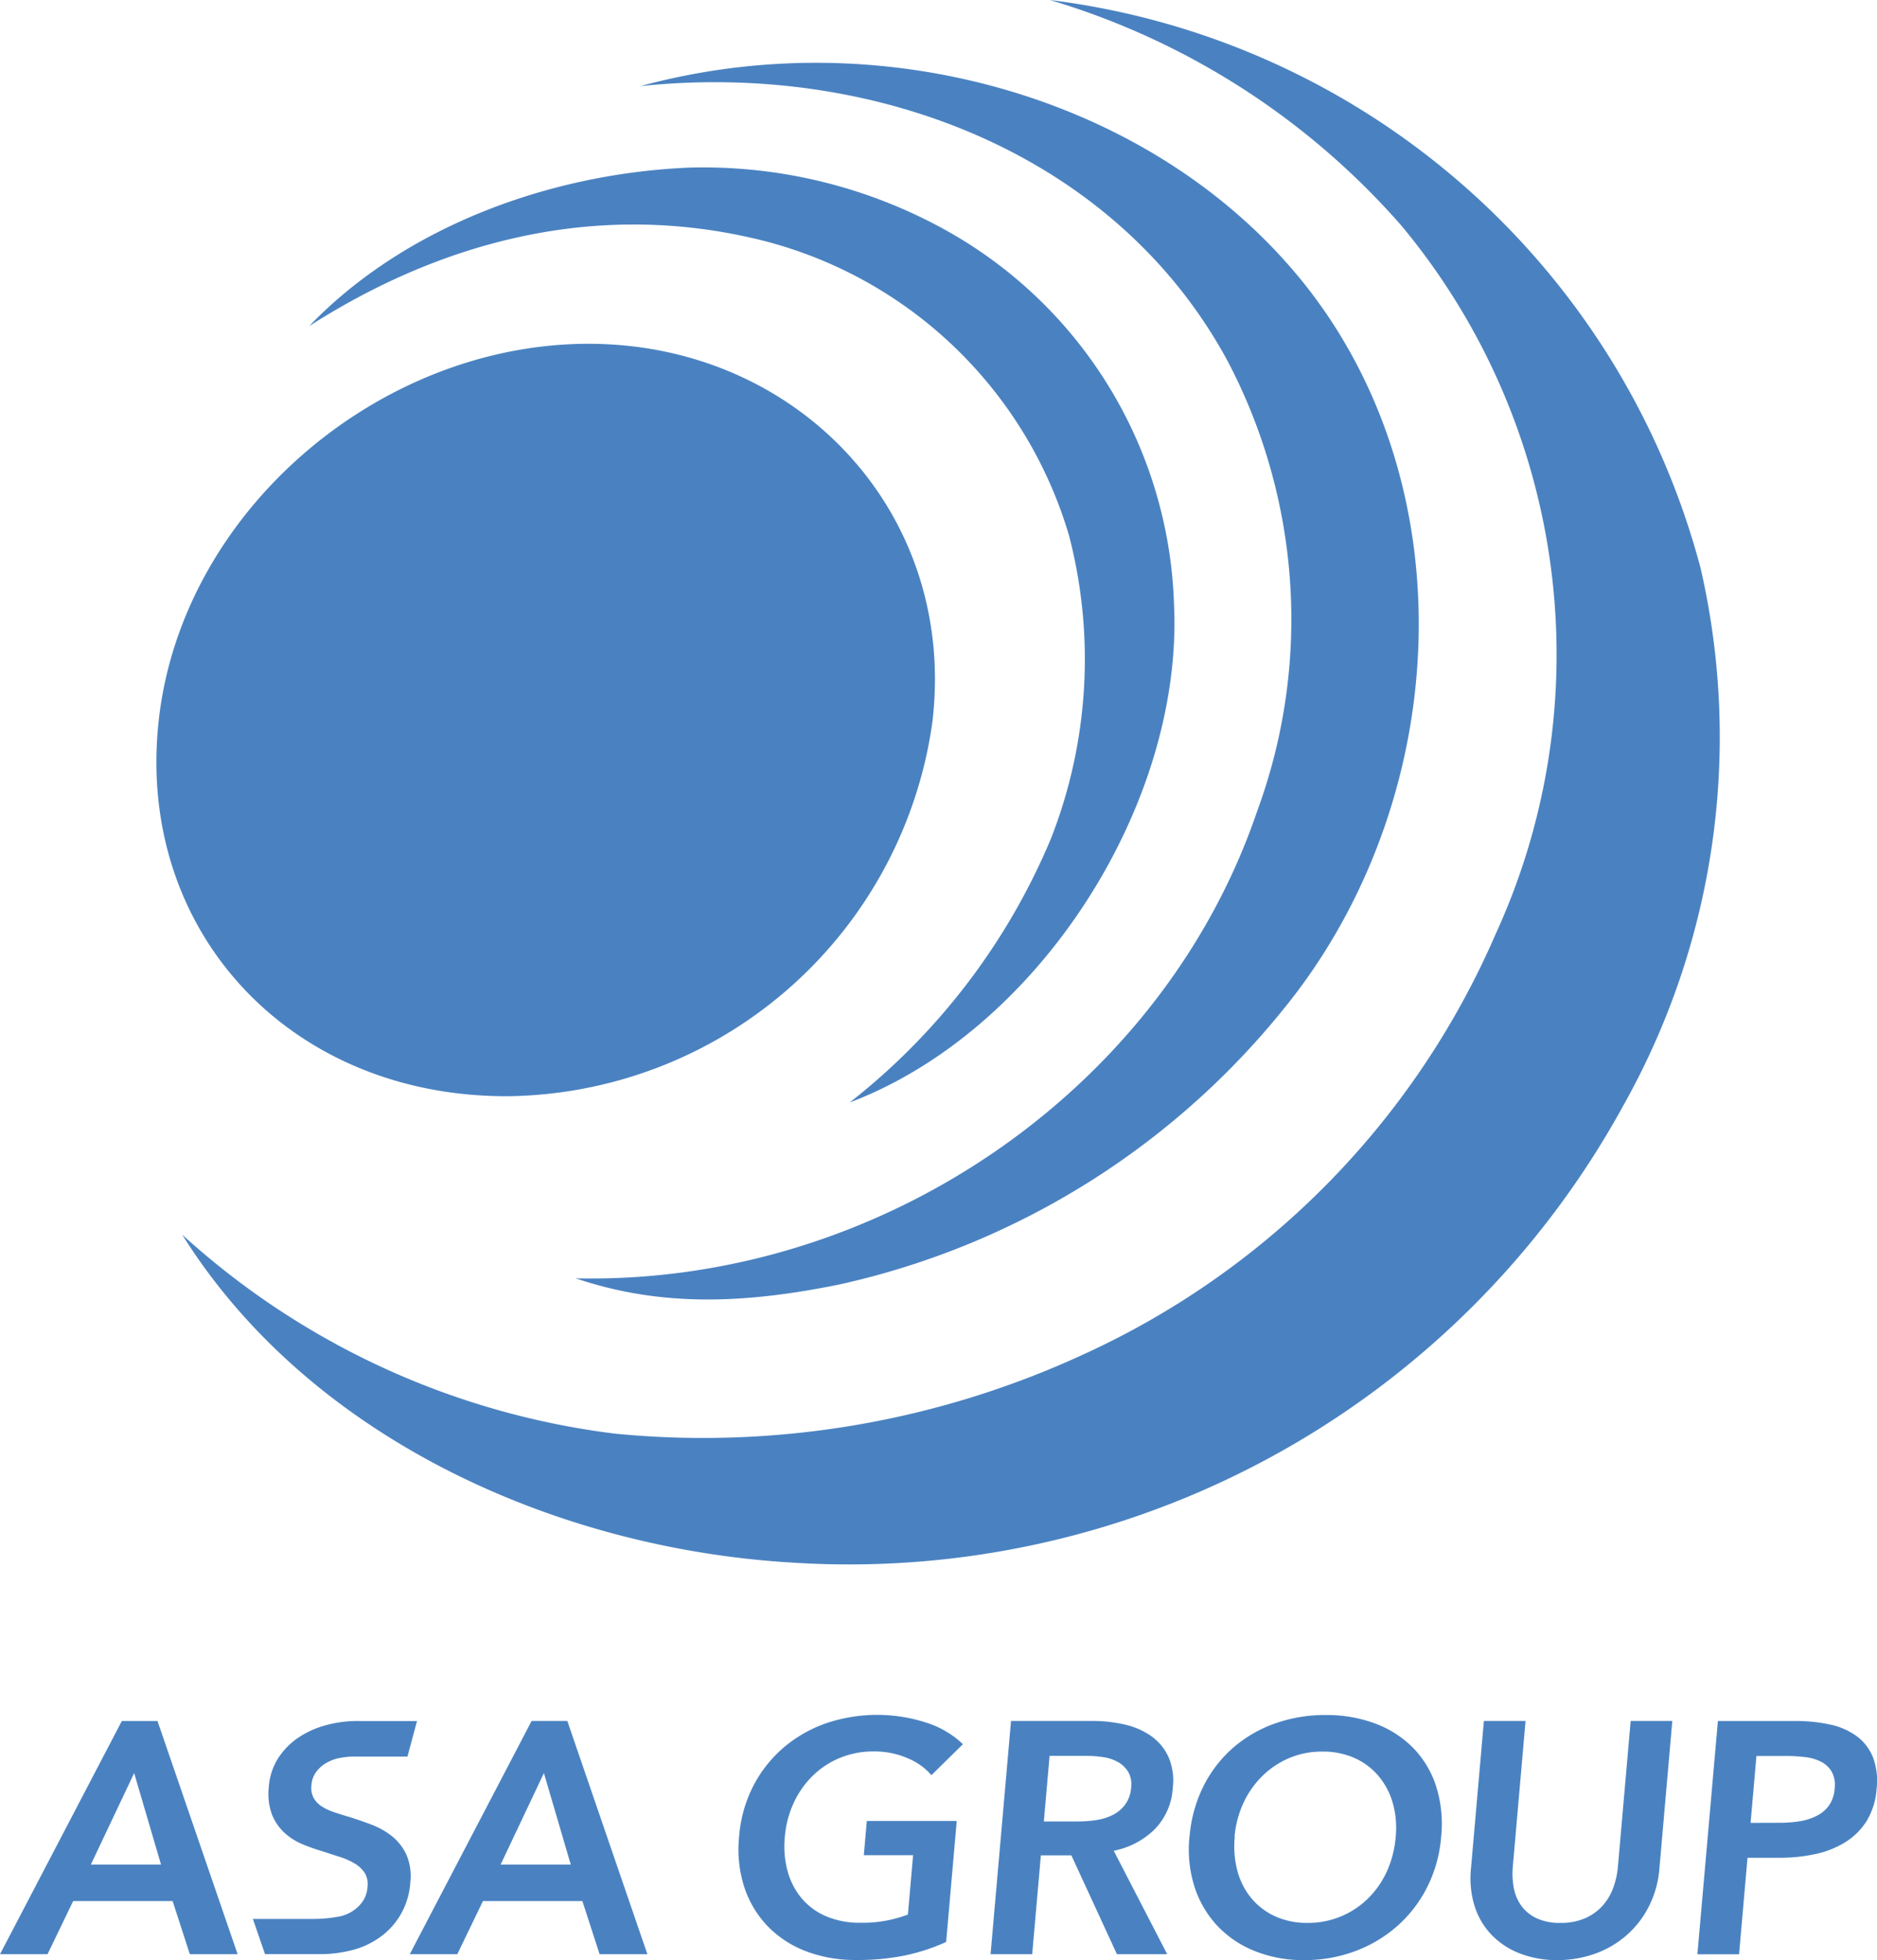 <svg id="グループ_13521" data-name="グループ 13521" xmlns="http://www.w3.org/2000/svg" xmlns:xlink="http://www.w3.org/1999/xlink" width="80" height="83.525" viewBox="0 0 80 83.525">
  <defs>
    <clipPath id="clip-path">
      <rect id="長方形_2191" data-name="長方形 2191" width="80" height="83.525" fill="none"/>
    </clipPath>
  </defs>
  <g id="グループ_13520" data-name="グループ 13520" clip-path="url(#clip-path)">
    <path id="パス_35786" data-name="パス 35786" d="M24.194,687.543l-.015-.044H22.657l-5.193,9.939h2.026l1.092-2.263h4.239l.734,2.263h2.036Zm-2.859,6.077,1.846-3.9,1.145,3.9ZM6.715,687.5H5.192L0,697.437H2.025l1.092-2.263H7.356l.734,2.263h2.036l-3.4-9.894ZM3.871,693.62l1.846-3.9,1.145,3.9Zm13.619.721a2.285,2.285,0,0,0-.184-1.175,2.2,2.2,0,0,0-.624-.775,3.32,3.32,0,0,0-.867-.481c-.311-.117-.617-.222-.912-.315-.257-.074-.494-.149-.705-.223a2.164,2.164,0,0,1-.525-.259.99.99,0,0,1-.316-.352.933.933,0,0,1-.087-.5,1.1,1.1,0,0,1,.181-.556,1.349,1.349,0,0,1,.4-.383,1.893,1.893,0,0,1,.525-.225,3.341,3.341,0,0,1,.8-.08h2.189l.408-1.515h-2.43a5.079,5.079,0,0,0-1.493.189,3.911,3.911,0,0,0-1.149.528,3.058,3.058,0,0,0-.856.882,2.649,2.649,0,0,0-.393,1.261,2.514,2.514,0,0,0,.139,1.125,2.158,2.158,0,0,0,.511.757,2.559,2.559,0,0,0,.743.487,7.572,7.572,0,0,0,.828.3l.812.262a2.955,2.955,0,0,1,.649.291,1.291,1.291,0,0,1,.412.393.919.919,0,0,1,.118.569,1.266,1.266,0,0,1-.186.61,1.493,1.493,0,0,1-.408.417,1.68,1.68,0,0,1-.543.244,5.813,5.813,0,0,1-1.167.118H10.778l.516,1.5h2.245a5.448,5.448,0,0,0,1.612-.21,3.585,3.585,0,0,0,1.141-.583,3.144,3.144,0,0,0,.821-.961,3.178,3.178,0,0,0,.377-1.343" transform="translate(0.001 -614.165)" fill="#4a82c1"/>
    <path id="パス_35787" data-name="パス 35787" d="M303.949,694.8a8.409,8.409,0,0,1-1.72.568,9.894,9.894,0,0,1-2.11.2,5.834,5.834,0,0,1-2.179-.386,4.493,4.493,0,0,1-1.625-1.081,4.362,4.362,0,0,1-.975-1.656,5.269,5.269,0,0,1-.216-2.127,5.7,5.7,0,0,1,.6-2.155,5.429,5.429,0,0,1,1.285-1.635,5.685,5.685,0,0,1,1.8-1.039,6.8,6.8,0,0,1,4.335-.021,4,4,0,0,1,1.52.905l-1.342,1.32a2.674,2.674,0,0,0-1-.716,3.531,3.531,0,0,0-1.461-.295,3.706,3.706,0,0,0-1.455.281,3.624,3.624,0,0,0-1.16.772,3.921,3.921,0,0,0-.8,1.151,4.288,4.288,0,0,0-.372,1.432,4.061,4.061,0,0,0,.118,1.467,3.052,3.052,0,0,0,.6,1.158,2.8,2.8,0,0,0,1.046.765,3.652,3.652,0,0,0,1.463.274,5.391,5.391,0,0,0,2.018-.351l.221-2.527h-2.1l.128-1.46H304.4Z" transform="translate(-263.623 -612.049)" fill="#4a82c1"/>
    <path id="パス_35788" data-name="パス 35788" d="M396.693,687.5h3.467a6.112,6.112,0,0,1,1.354.147,3.211,3.211,0,0,1,1.134.484,2.225,2.225,0,0,1,.747.884,2.543,2.543,0,0,1,.193,1.334,2.758,2.758,0,0,1-.767,1.762,3.435,3.435,0,0,1-1.75.92l2.278,4.408h-2.142l-1.942-4.211h-1.3l-.369,4.211h-1.775Zm2.852,4.282a5.3,5.3,0,0,0,.766-.056,2.366,2.366,0,0,0,.7-.211,1.512,1.512,0,0,0,.539-.442,1.373,1.373,0,0,0,.262-.737,1.068,1.068,0,0,0-.125-.667,1.2,1.2,0,0,0-.429-.414,1.808,1.808,0,0,0-.623-.211,4.443,4.443,0,0,0-.693-.056h-1.606l-.244,2.794Z" transform="translate(-353.602 -614.166)" fill="#4a82c1"/>
    <path id="パス_35789" data-name="パス 35789" d="M475.108,690.324a5.867,5.867,0,0,1,.59-2.155,5.358,5.358,0,0,1,1.256-1.635,5.529,5.529,0,0,1,1.782-1.039,6.335,6.335,0,0,1,2.167-.365,5.9,5.9,0,0,1,2.124.365,4.447,4.447,0,0,1,1.614,1.039,4.164,4.164,0,0,1,.977,1.635,5.339,5.339,0,0,1,.213,2.155,5.781,5.781,0,0,1-.588,2.127,5.537,5.537,0,0,1-1.265,1.656,5.714,5.714,0,0,1-1.8,1.081,6.138,6.138,0,0,1-2.19.386,5.512,5.512,0,0,1-2.1-.386,4.46,4.46,0,0,1-1.6-1.081,4.409,4.409,0,0,1-.968-1.656,5.266,5.266,0,0,1-.216-2.127m1.931,0a4.064,4.064,0,0,0,.118,1.467,3.047,3.047,0,0,0,.6,1.158,2.854,2.854,0,0,0,1.018.765,3.264,3.264,0,0,0,1.364.274,3.63,3.63,0,0,0,2.578-1.039,3.845,3.845,0,0,0,.806-1.158,4.433,4.433,0,0,0,.375-1.467,3.932,3.932,0,0,0-.121-1.432,3.133,3.133,0,0,0-.6-1.151,2.854,2.854,0,0,0-1.018-.772,3.276,3.276,0,0,0-1.384-.281,3.572,3.572,0,0,0-1.427.281,3.672,3.672,0,0,0-1.146.772,3.923,3.923,0,0,0-.8,1.151,4.283,4.283,0,0,0-.372,1.432" transform="translate(-424.408 -612.049)" fill="#4a82c1"/>
    <path id="パス_35790" data-name="パス 35790" d="M595.626,693.787a4.32,4.32,0,0,1-.452,1.621,4.112,4.112,0,0,1-.953,1.228,4.175,4.175,0,0,1-1.336.779,4.717,4.717,0,0,1-1.616.274,4.319,4.319,0,0,1-1.568-.274,3.378,3.378,0,0,1-1.207-.779,3.116,3.116,0,0,1-.738-1.228,4.006,4.006,0,0,1-.161-1.621l.55-6.289h1.776l-.544,6.219a3.287,3.287,0,0,0,.037.863,1.918,1.918,0,0,0,.306.765,1.7,1.7,0,0,0,.643.547,2.288,2.288,0,0,0,1.045.211,2.531,2.531,0,0,0,1.082-.211,2.184,2.184,0,0,0,.738-.547,2.363,2.363,0,0,0,.441-.765,3.537,3.537,0,0,0,.188-.863l.544-6.219h1.775Z" transform="translate(-524.9 -614.165)" fill="#4a82c1"/>
    <path id="パス_35791" data-name="パス 35791" d="M679.138,687.5h3.255a6.94,6.94,0,0,1,1.536.154,2.945,2.945,0,0,1,1.14.505,2.078,2.078,0,0,1,.682.9,2.861,2.861,0,0,1,.152,1.32,3.038,3.038,0,0,1-.431,1.39,2.855,2.855,0,0,1-.918.905,4.023,4.023,0,0,1-1.277.5,7.148,7.148,0,0,1-1.507.155H680.4l-.36,4.113h-1.776Zm2.636,4.338a5.379,5.379,0,0,0,.837-.063,2.482,2.482,0,0,0,.724-.225,1.459,1.459,0,0,0,.532-.442,1.413,1.413,0,0,0,.247-.73,1.188,1.188,0,0,0-.121-.709,1.117,1.117,0,0,0-.449-.428,1.952,1.952,0,0,0-.672-.2,6.258,6.258,0,0,0-.792-.049h-1.3l-.249,2.85Z" transform="translate(-605.919 -614.165)" fill="#4a82c1"/>
    <path id="パス_35792" data-name="パス 35792" d="M128.317,24.222A32.86,32.86,0,0,0,100.581,0a32.024,32.024,0,0,1,14.987,9.62,28.577,28.577,0,0,1,4,30.206,34.929,34.929,0,0,1-17.614,17.913,38.653,38.653,0,0,1-19.9,3.352,33.491,33.491,0,0,1-18.455-8.48C69,61.243,79.449,65.957,89.49,66.578a37.631,37.631,0,0,0,35.532-19.471,32.06,32.06,0,0,0,3.295-22.885m-20.141-8.8a23.662,23.662,0,0,1,1.238,19.145c-4.046,11.9-16.134,20.189-29.043,19.905,3.69,1.247,7.272,1.068,11.239.261a33.672,33.672,0,0,0,19.452-12.4c6.6-8.7,7.226-21.591.384-30.212C106.258,5.614,97.687,2.353,89.413,2.7a28.644,28.644,0,0,0-6.29.969c10.022-1.057,20.293,2.907,25.053,11.753M87.912,10.146A18.312,18.312,0,0,1,101.4,22.833a20.941,20.941,0,0,1-.777,12.907,28,28,0,0,1-8.575,11.238c8.053-3.048,14.211-12.7,13.824-21.2a18.932,18.932,0,0,0-9.64-15.92A21.3,21.3,0,0,0,85.167,7.143C79.289,7.4,73.109,9.634,69.01,13.895c5.72-3.66,12.214-5.293,18.9-3.748m-10.5,36.565A18.5,18.5,0,0,0,95.568,30.8c1.086-8.938-5.738-16.151-14.652-16.151S63.594,21.772,62.6,30.681c-1,8.935,5.521,16.03,14.815,16.03" transform="translate(-55.833 0.001)" fill="#4a82c1"/>
  </g>
</svg>
